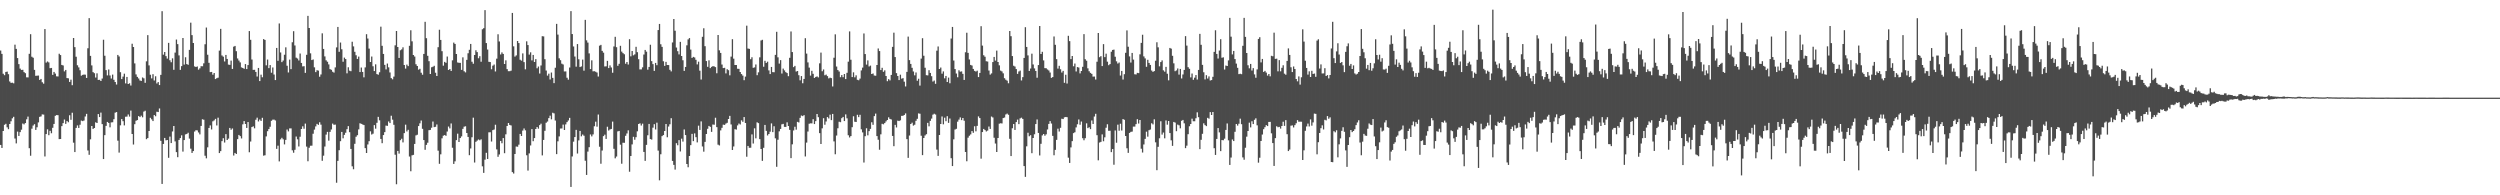 <?xml version="1.0" encoding="UTF-8"?>
<svg xmlns="http://www.w3.org/2000/svg" width="1920" height="150">
  <path d="M0 38.784h1v72.540H0zM1 41.380h1v72.212H1zM2 56.644h1v43.954H2zM3 57.738h1v38.092H3zM4 55.265h1v39.813H4zM5 54.986h1v42.782H5zM6 56.960h1v42.247H6zM7 62.578h1v32.668H7zM8 63.666h1v29.464H8zM9 63.465h1v27.423H9zM10 64.004h1v25.697H10zM11 34.314h1v72.071H11zM12 37.548h1v72.599H12zM13 44.589h1v56.495H13zM14 49.230h1v55.185H14zM15 52.688h1v48.791H15zM16 53.702h1v45.898H16zM17 53.617h1v41.257H17zM18 55.380h1v40.139H18zM19 56.232h1v38.304H19zM20 59.398h1v32.258H20zM21 59.463h1v30.079H21zM22 41.296h1v72.530H22zM23 26.252h1v93.344H23zM24 43.561h1v55.270H24zM25 44.322h1v52.102H25zM26 53.635h1v41.730H26zM27 58.228h1v41.539H27zM28 58.114h1v39.602H28zM29 57.984h1v36.015H29zM30 61.399h1v28.355H30zM31 60.635h1v28.739H31zM32 63.201h1v24.679H32zM33 64.253h1v23.781H33zM34 22.309h1v97.855H34zM35 48.078h1v54.900H35zM36 47.195h1v52.135H36zM37 47.912h1v55.944H37zM38 52.363h1v48.106H38zM39 52.177h1v50.175H39zM40 57.494h1v40.638H40zM41 55.261h1v39.934H41zM42 56.502h1v32.444H42zM43 58.647h1v29.743H43zM44 58.739h1v29.733H44zM45 41.278h1v65.590H45zM46 42.293h1v64.438H46zM47 49.855h1v46.993H47zM48 50.299h1v44.260H48zM49 54.825h1v36.957H49zM50 53.713h1v41.437H50zM51 59.973h1v32.994H51zM52 60.163h1v33.744H52zM53 62.900h1v25.606H53zM54 61.176h1v30.817H54zM55 65.439h1v21.118H55zM56 29.195h1v80.373H56zM57 36.214h1v80.583H57zM58 43.581h1v54.673H58zM59 50.124h1v46.205H59zM60 51.755h1v46.488H60zM61 53.965h1v41.843H61zM62 58.107h1v34.534H62zM63 57.477h1v35.573H63zM64 57.260h1v35.327H64zM65 57.351h1v32.107H65zM66 59.869h1v27.583H66zM67 37.077h1v78.476H67zM68 13.932h1v104.975H68zM69 42.886h1v64.130H69zM70 50.204h1v46.543H70zM71 55.384h1v43.643H71zM72 56.206h1v42.106H72zM73 59.565h1v34.365H73zM74 56.294h1v38.184H74zM75 61.400h1v26.192H75zM76 61.282h1v28.639H76zM77 62.225h1v24.231H77zM78 60.298h1v35.047H78zM79 30.503h1v91.645H79zM80 42.802h1v61.006H80zM81 53.846h1v42.828H81zM82 57.925h1v35.744H82zM83 53.338h1v41.096H83zM84 57.939h1v39.866H84zM85 60.311h1v33.716H85zM86 57.301h1v36.593H86zM87 61.265h1v30.293H87zM88 62.967h1v23.570H88zM89 64.948h1v21.111H89zM90 42.173h1v65.839H90zM91 43.367h1v73.832H91zM92 55.461h1v40.816H92zM93 60.720h1v30.714H93zM94 58.843h1v34.247H94zM95 56.577h1v39.713H95zM96 64.061h1v25.569H96zM97 59.062h1v30.467H97zM98 64.497h1v23.395H98zM99 63.939h1v25.594H99zM100 65.705h1v19.234H100zM101 33.613h1v69.307H101zM102 36.106h1v74.901H102zM103 48.682h1v46.721H103zM104 57.140h1v35.577H104zM105 59.041h1v33.171H105zM106 60.258h1v28.872H106zM107 61.818h1v28.067H107zM108 62.159h1v26.667H108zM109 59.477h1v30.636H109zM110 60.173h1v25.560H110zM111 63.585h1v21.438H111zM112 47.082h1v59.812H112zM113 26.990h1v79.036H113zM114 50.246h1v50.380H114zM115 57.387h1v33.090H115zM116 60.215h1v31.428H116zM117 56.992h1v35.990H117zM118 61.808h1v26.553H118zM119 58.547h1v30.758H119zM120 64.096h1v21.693H120zM121 63.021h1v23.023H121zM122 65.351h1v17.931H122zM123 57.486h1v50.671H123zM124 8.599h1v132.673H124zM125 41.985h1v68.570H125zM126 39.933h1v65.977H126zM127 43.090h1v64.697H127zM128 45.004h1v62.542H128zM129 32.897h1v88.280H129zM130 46.265h1v58.643H130zM131 47.805h1v62.076H131zM132 44.810h1v56.173H132zM133 53.628h1v43.130H133zM134 40.377h1v68.220H134zM135 30.351h1v86.510H135zM136 33.875h1v86.847H136zM137 42.560h1v64.887H137zM138 53.643h1v52.395H138zM139 50.813h1v53.145H139zM140 29.181h1v87.250H140zM141 49.609h1v57.945H141zM142 43.975h1v59.254H142zM143 49.185h1v53.652H143zM144 49.762h1v52.168H144zM145 38.287h1v68.144H145zM146 17.395h1v96.762H146zM147 26.981h1v90.490H147zM148 33.014h1v83.018H148zM149 50.970h1v50.060H149zM150 51.479h1v48.501H150zM151 51.029h1v49.116H151zM152 53.480h1v48.232H152zM153 52.456h1v50.740H153zM154 50.842h1v45.863H154zM155 50.893h1v40.683H155zM156 48.624h1v43.342H156zM157 33.992h1v85.605H157zM158 21.124h1v100.478H158zM159 42.031h1v71.116H159zM160 48.247h1v50.004H160zM161 55.374h1v40.945H161zM162 55.238h1v44.196H162zM163 57.324h1v35.847H163zM164 56.068h1v36.423H164zM165 60.702h1v30.597H165zM166 60.053h1v36.302H166zM167 59.646h1v30.727H167zM168 38.874h1v78.693H168zM169 22.150h1v93.915H169zM170 42.588h1v65.795H170zM171 43.536h1v62.580H171zM172 47.216h1v62.240H172zM173 42.176h1v60.854H173zM174 45.259h1v62.244H174zM175 49.619h1v56.801H175zM176 49.828h1v48.402H176zM177 46.552h1v53.069H177zM178 52.933h1v45.749H178zM179 35.862h1v83.595H179zM180 35.288h1v82.152H180zM181 39.318h1v78.931H181zM182 44.916h1v61.935H182zM183 46.480h1v57.174H183zM184 47.927h1v56.630H184zM185 51.777h1v54.554H185zM186 52.241h1v43.233H186zM187 52.831h1v40.125H187zM188 49.209h1v46.041H188zM189 53.020h1v45.235H189zM190 49.975h1v43.766H190zM191 23.868h1v93.061H191zM192 30.542h1v78.133H192zM193 45.742h1v51.849H193zM194 53.678h1v43.322H194zM195 53.625h1v44.957H195zM196 55.230h1v36.709H196zM197 58.772h1v31.610H197zM198 52.159h1v41.146H198zM199 62.278h1v29.541H199zM200 57.370h1v35.510H200zM201 59.324h1v31.125H201zM202 29.979h1v89.558H202zM203 30.686h1v88.536H203zM204 50.150h1v54.603H204zM205 45.702h1v55.057H205zM206 52.318h1v46.829H206zM207 49.963h1v47.367H207zM208 55.885h1v36.870H208zM209 51.813h1v40.095H209zM210 57.243h1v34.623H210zM211 61.470h1v31.028H211zM212 36.812h1v77.521H212zM213 46.710h1v65.163H213zM214 18.021h1v105.918H214zM215 40.276h1v66.803H215zM216 47.703h1v58.121H216zM217 46.515h1v60.491H217zM218 42.060h1v68.859H218zM219 36.362h1v71.048H219zM220 50.463h1v49.011H220zM221 55.661h1v45.231H221zM222 45.798h1v52.822H222zM223 53.110h1v45.521H223zM224 32.483h1v82.976H224zM225 23.984h1v93.294H225zM226 34.900h1v80.129H226zM227 44.290h1v60.567H227zM228 44.944h1v62.074H228zM229 46.451h1v66.043H229zM230 41.109h1v63.896H230zM231 48.325h1v50.765H231zM232 50.984h1v46.020H232zM233 50.845h1v48.029H233zM234 55.957h1v38.944H234zM235 42.098h1v70.474H235zM236 12.188h1v111.658H236zM237 21.517h1v91.929H237zM238 40.967h1v70.974H238zM239 46.106h1v65.781H239zM240 45.663h1v57.033H240zM241 51.725h1v47.802H241zM242 55.382h1v41.674H242zM243 53.937h1v41.168H243zM244 54.242h1v41.661H244zM245 58.942h1v34.957H245zM246 57.193h1v38.558H246zM247 25.623h1v97.891H247zM248 37.593h1v81.952H248zM249 43.307h1v69.237H249zM250 46.320h1v57.076H250zM251 47.435h1v53.834H251zM252 49.452h1v58.601H252zM253 53.088h1v48.209H253zM254 53.620h1v45.814H254zM255 55.072h1v39.835H255zM256 55.773h1v40.060H256zM257 51.747h1v43.943H257zM258 36.397h1v103.939H258zM259 20.663h1v102.899H259zM260 39.804h1v75.573H260zM261 32.659h1v75.764H261zM262 37.818h1v63.495H262zM263 47.402h1v58.861H263zM264 44.236h1v59.339H264zM265 45.356h1v56.604H265zM266 56.343h1v42.891H266zM267 51.638h1v45.223H267zM268 54.263h1v47.271H268zM269 54.691h1v59.710H269zM270 32.031h1v95.696H270zM271 35.642h1v94.358H271zM272 39.789h1v70.656H272zM273 42.440h1v62.569H273zM274 45.273h1v58.551H274zM275 43.445h1v55.958H275zM276 55.327h1v39.332H276zM277 51.869h1v43.265H277zM278 55.235h1v40.351H278zM279 59.398h1v36.633H279zM280 51.753h1v62.018H280zM281 26.262h1v91.248H281zM282 29.599h1v81.354H282zM283 37.351h1v71.091H283zM284 47.598h1v53.276H284zM285 43.423h1v59.892H285zM286 50.870h1v51.809H286zM287 54.588h1v41.530H287zM288 49.420h1v49.399H288zM289 56.874h1v37.432H289zM290 57.395h1v32.333H290zM291 55.497h1v36.924H291zM292 20.486h1v86.193H292zM293 35.167h1v74.803H293zM294 41.426h1v62.318H294zM295 49.801h1v51.658H295zM296 53.320h1v43.123H296zM297 48.775h1v47.911H297zM298 51.693h1v41.583H298zM299 55.651h1v38.869H299zM300 59.990h1v28.917H300zM301 60.922h1v31.000H301zM302 58.845h1v37.006H302zM303 34.792h1v84.055H303zM304 23.793h1v117.709H304zM305 36.121h1v79.779H305zM306 44.498h1v73.461H306zM307 38.609h1v69.053H307zM308 37.929h1v68.638H308zM309 36.361h1v72.977H309zM310 49.920h1v52.324H310zM311 52.703h1v43.045H311zM312 49.591h1v51.357H312zM313 50.799h1v48.910H313zM314 35.200h1v85.007H314zM315 23.222h1v108.292H315zM316 31.750h1v87.567H316zM317 42.220h1v76.724H317zM318 43.434h1v67.085H318zM319 49.363h1v54.614H319zM320 50.672h1v52.806H320zM321 53.522h1v43.294H321zM322 52.834h1v41.879H322zM323 55.846h1v36.701H323zM324 57.384h1v41.531H324zM325 41.407h1v66.181H325zM326 16.728h1v98.314H326zM327 29.319h1v81.925H327zM328 42.830h1v66.764H328zM329 47.021h1v52.972H329zM330 56.839h1v42.945H330zM331 51.670h1v46.408H331zM332 51.231h1v42.132H332zM333 50.529h1v47.115H333zM334 55.835h1v41.560H334zM335 58.372h1v37.199H335zM336 36.260h1v79.473H336zM337 22.856h1v102.947H337zM338 30.675h1v87.838H338zM339 39.322h1v66.914H339zM340 50.435h1v53.742H340zM341 47.492h1v56.255H341zM342 48.220h1v56.086H342zM343 43.407h1v57.602H343zM344 53.735h1v43.453H344zM345 52.973h1v45.613H345zM346 54.498h1v40.337H346zM347 46.311h1v67.154H347zM348 32.703h1v93.209H348zM349 33.722h1v90.175H349zM350 41.468h1v66.167H350zM351 47.957h1v54.719H351zM352 48.248h1v60.806H352zM353 48.288h1v57.772H353zM354 53.636h1v51.109H354zM355 44.032h1v54.961H355zM356 54.733h1v42.556H356zM357 55.587h1v41.374H357zM358 46.001h1v56.140H358zM359 40.896h1v64.252H359zM360 38.248h1v80.953H360zM361 33.739h1v80.307H361zM362 47.434h1v57.984H362zM363 48.964h1v41.399H363zM364 42.219h1v82.602H364zM365 38.612h1v70.311H365zM366 40.043h1v67.917H366zM367 44.723h1v62.364H367zM368 43.155h1v64.555H368zM369 47.418h1v59.564H369zM370 22.460h1v105.284H370zM371 21.664h1v111.104H371zM372 7.767h1v114.875H372zM373 33.066h1v84.262H373zM374 38.056h1v84.031H374zM375 47.467h1v54.163H375zM376 47.667h1v53.913H376zM377 53.186h1v55.533H377zM378 50.440h1v49.491H378zM379 49.554h1v49.905H379zM380 54.899h1v40.893H380zM381 45.072h1v69.666H381zM382 26.303h1v94.097H382zM383 31.830h1v86.824H383zM384 41.820h1v66.435H384zM385 40.262h1v69.775H385zM386 41.415h1v64.611H386zM387 49.148h1v68.503H387zM388 46.360h1v56.804H388zM389 53.079h1v43.708H389zM390 54.686h1v39.757H390zM391 54.705h1v41.256H391zM392 54.296h1v42.053H392zM393 9.908h1v122.276H393zM394 35.587h1v97.683H394zM395 43.490h1v74.802H395zM396 42.561h1v70.001H396zM397 31.469h1v81.207H397zM398 33.054h1v78.070H398zM399 45.854h1v56.983H399zM400 46.602h1v57.869H400zM401 41.035h1v59.247H401zM402 47.705h1v50.971H402zM403 53.260h1v46.840H403zM404 31.721h1v87.545H404zM405 34.598h1v96.409H405zM406 41.915h1v75.900H406zM407 40.194h1v71.546H407zM408 46.381h1v52.778H408zM409 42.204h1v66.230H409zM410 47.596h1v58.447H410zM411 45.424h1v53.630H411zM412 52.441h1v45.159H412zM413 51.098h1v47.723H413zM414 56.470h1v39.620H414zM415 50.300h1v44.665H415zM416 27.819h1v91.547H416zM417 27.950h1v79.502H417zM418 45.447h1v55.001H418zM419 54.184h1v40.085H419zM420 58.080h1v35.263H420zM421 56.562h1v34.145H421zM422 61.017h1v27.820H422zM423 55.681h1v35.963H423zM424 59.797h1v26.762H424zM425 63.846h1v23.232H425zM426 52.007h1v40.576H426zM427 18.322h1v100.041H427zM428 26.592h1v81.962H428zM429 44.801h1v59.954H429zM430 46.254h1v52.443H430zM431 48.920h1v49.750H431zM432 49.523h1v46.188H432zM433 54.905h1v44.940H433zM434 54.843h1v40.672H434zM435 59.685h1v34.089H435zM436 61.201h1v31.293H436zM437 51.869h1v38.651H437zM438 8.564h1v134.982H438zM439 26.172h1v93.974H439zM440 35.688h1v73.110H440zM441 43.424h1v61.818H441zM442 51.210h1v48.544H442zM443 33.850h1v84.068H443zM444 45.532h1v62.294H444zM445 51.490h1v49.087H445zM446 51.016h1v53.705H446zM447 45.794h1v57.513H447zM448 54.268h1v49.975H448zM449 15.250h1v108.211H449zM450 30.958h1v103.372H450zM451 32.725h1v83.691H451zM452 41.021h1v72.025H452zM453 53.051h1v50.214H453zM454 46.341h1v58.397H454zM455 54.777h1v48.417H455zM456 54.676h1v42.304H456zM457 55.100h1v38.336H457zM458 55.691h1v41.570H458zM459 58.798h1v29.153H459zM460 35.049h1v77.645H460zM461 34.460h1v91.295H461zM462 39.058h1v76.570H462zM463 40.426h1v64.136H463zM464 51.046h1v52.403H464zM465 50.951h1v55.774H465zM466 46.751h1v50.563H466zM467 52.278h1v47.995H467zM468 50.225h1v49.202H468zM469 51.807h1v47.203H469zM470 55.852h1v37.549H470zM471 35.710h1v78.574H471zM472 28.275h1v93.325H472zM473 36.265h1v83.927H473zM474 50.510h1v50.389H474zM475 48.994h1v51.551H475zM476 35.153h1v75.953H476zM477 39.637h1v86.104H477zM478 40.822h1v68.822H478zM479 41.689h1v67.998H479zM480 48.960h1v55.349H480zM481 47.630h1v54.865H481zM482 49.568h1v50.546H482zM483 30.109h1v101.776H483zM484 43.280h1v76.540H484zM485 39.149h1v71.755H485zM486 42.512h1v62.571H486zM487 41.793h1v65.520H487zM488 35.962h1v69.402H488zM489 40.071h1v60.780H489zM490 45.465h1v49.758H490zM491 53.292h1v41.436H491zM492 53.322h1v43.110H492zM493 51.693h1v43.280H493zM494 41.896h1v74.813H494zM495 38.357h1v85.196H495zM496 39.699h1v71.548H496zM497 53.514h1v50.377H497zM498 51.422h1v43.761H498zM499 34.333h1v72.487H499zM500 46.929h1v60.295H500zM501 49.258h1v48.802H501zM502 54.446h1v40.934H502zM503 48.326h1v51.101H503zM504 50.054h1v44.157H504zM505 23.097h1v92.567H505zM506 18.385h1v120.122H506zM507 33.982h1v84.493H507zM508 36.005h1v68.541H508zM509 47.068h1v56.654H509zM510 50.561h1v50.054H510zM511 47.527h1v47.719H511zM512 49.927h1v55.482H512zM513 49.965h1v47.195H513zM514 53.627h1v41.801H514zM515 54.831h1v35.939H515zM516 32.594h1v90.985H516zM517 14.600h1v111.997H517zM518 23.629h1v106.634H518zM519 36.515h1v73.445H519zM520 39.326h1v72.225H520zM521 41.779h1v65.838H521zM522 32.177h1v84.173H522zM523 42.995h1v63.516H523zM524 46.277h1v62.449H524zM525 54.407h1v44.998H525zM526 51.422h1v52.331H526zM527 34.837h1v91.110H527zM528 30.268h1v98.215H528zM529 29.251h1v90.577H529zM530 38.101h1v73.372H530zM531 44.483h1v58.343H531zM532 43.678h1v64.691H532zM533 44.123h1v58.307H533zM534 45.914h1v59.468H534zM535 49.483h1v59.876H535zM536 47.364h1v49.130H536zM537 54.251h1v45.530H537zM538 61.068h1v32.151H538zM539 28.281h1v84.216H539zM540 21.690h1v94.787H540zM541 35.503h1v73.441H541zM542 46.892h1v56.024H542zM543 51.325h1v47.569H543zM544 46.334h1v50.399H544zM545 52.337h1v45.100H545zM546 51.364h1v49.905H546zM547 50.765h1v44.877H547zM548 50.982h1v44.809H548zM549 51.541h1v38.864H549zM550 56.247h1v41.391H550zM551 26.904h1v84.182H551zM552 38.655h1v73.043H552zM553 40.672h1v59.488H553zM554 49.539h1v48.609H554zM555 52.259h1v43.465H555zM556 52.094h1v43.842H556zM557 56.355h1v38.567H557zM558 53.170h1v41.162H558zM559 53.914h1v37.482H559zM560 57.855h1v31.130H560zM561 43.445h1v52.126H561zM562 30.084h1v85.137H562zM563 45.045h1v67.461H563zM564 49.916h1v49.314H564zM565 49.924h1v49.586H565zM566 52.776h1v43.545H566zM567 52.912h1v41.949H567zM568 55.301h1v40.296H568zM569 56.907h1v35.518H569zM570 58.065h1v35.459H570zM571 61.583h1v28.343H571zM572 58.807h1v35.633H572zM573 19.710h1v100.655H573zM574 37.278h1v74.803H574zM575 37.520h1v75.976H575zM576 45.444h1v68.027H576zM577 43.965h1v59.235H577zM578 52.050h1v58.172H578zM579 51.748h1v46.816H579zM580 49.522h1v56.724H580zM581 57.752h1v36.191H581zM582 55.543h1v39.036H582zM583 44.044h1v62.804H583zM584 31.086h1v83.335H584zM585 30.551h1v92.977H585zM586 51.265h1v62.243H586zM587 46.680h1v49.285H587zM588 48.339h1v52.165H588zM589 47.344h1v56.672H589zM590 54.091h1v48.846H590zM591 56.895h1v44.207H591zM592 51.398h1v43.397H592zM593 55.416h1v46.070H593zM594 55.506h1v41.476H594zM595 42.157h1v64.088H595zM596 24.400h1v103.713H596zM597 44.018h1v63.290H597zM598 48.833h1v52.022H598zM599 46.163h1v52.881H599zM600 56.487h1v38.993H600zM601 52.707h1v42.399H601zM602 54.063h1v43.386H602zM603 55.418h1v42.083H603zM604 56.090h1v37.844H604zM605 58.514h1v38.235H605zM606 44.377h1v55.375H606zM607 24.169h1v97.280H607zM608 39.996h1v70.850H608zM609 51.535h1v48.645H609zM610 50.565h1v46.774H610zM611 54.928h1v44.662H611zM612 54.514h1v39.059H612zM613 57.751h1v36.315H613zM614 61.674h1v28.832H614zM615 58.429h1v30.323H615zM616 63.934h1v25.273H616zM617 60.641h1v27.781H617zM618 29.341h1v90.826H618zM619 41.188h1v68.332H619zM620 47.938h1v53.077H620zM621 51.911h1v43.108H621zM622 58.059h1v36.649H622zM623 54.361h1v40.432H623zM624 56.660h1v34.889H624zM625 59.867h1v35.415H625zM626 59.107h1v33.935H626zM627 58.653h1v28.910H627zM628 59.462h1v30.566H628zM629 48.630h1v53.641H629zM630 40.406h1v70.181H630zM631 54.729h1v43.827H631zM632 53.344h1v37.434H632zM633 57.781h1v38.001H633zM634 57.288h1v35.978H634zM635 58.463h1v31.441H635zM636 60.213h1v30.787H636zM637 59.673h1v28.400H637zM638 60.026h1v32.220H638zM639 66.380h1v21.096H639zM640 44.322h1v64.265H640zM641 26.385h1v92.100H641zM642 51.108h1v53.008H642zM643 53.799h1v44.722H643zM644 54.951h1v38.532H644zM645 59.265h1v34.591H645zM646 57.665h1v33.096H646zM647 59.313h1v30.467H647zM648 56.848h1v36.118H648zM649 60.743h1v27.090H649zM650 55.901h1v34.955H650zM651 47.346h1v56.543H651zM652 24.136h1v81.426H652zM653 45.866h1v58.644H653zM654 59.171h1v38.524H654zM655 55.528h1v33.783H655zM656 59.403h1v34.075H656zM657 57.870h1v35.821H657zM658 61.277h1v26.904H658zM659 61.644h1v28.316H659zM660 60.354h1v27.831H660zM661 54.057h1v45.267H661zM662 51.919h1v49.783H662zM663 25.722h1v99.093H663zM664 41.531h1v63.090H664zM665 49.608h1v48.880H665zM666 46.398h1v57.519H666zM667 51.049h1v49.670H667zM668 50.387h1v48.562H668zM669 56.832h1v37.072H669zM670 56.409h1v39.434H670zM671 58.033h1v31.156H671zM672 58.146h1v29.105H672zM673 49.909h1v54.577H673zM674 37.197h1v70.095H674zM675 39.213h1v75.783H675zM676 53.801h1v49.351H676zM677 52.091h1v42.964H677zM678 55.124h1v40.369H678zM679 54.018h1v40.476H679zM680 58.387h1v34.835H680zM681 62.365h1v29.808H681zM682 60.780h1v29.345H682zM683 61.738h1v29.592H683zM684 57.570h1v34.156H684zM685 36.003h1v68.391H685zM686 25.077h1v87.228H686zM687 43.811h1v52.075H687zM688 56.158h1v41.729H688zM689 58.373h1v34.302H689zM690 61.469h1v31.529H690zM691 57.340h1v35.099H691zM692 60.398h1v28.600H692zM693 59.990h1v28.922H693zM694 62.733h1v25.572H694zM695 66.412h1v20.656H695zM696 55.183h1v51.677H696zM697 28.116h1v93.135H697zM698 46.192h1v57.907H698zM699 49.104h1v46.130H699zM700 52.066h1v42.135H700zM701 54.901h1v41.583H701zM702 57.850h1v37.962H702zM703 55.653h1v37.121H703zM704 61.988h1v29.234H704zM705 60.490h1v26.578H705zM706 65.736h1v21.592H706zM707 45.015h1v59.244H707zM708 29.362h1v89.777H708zM709 42.824h1v63.166H709zM710 52.036h1v51.996H710zM711 57.756h1v45.285H711zM712 57.887h1v36.459H712zM713 53.929h1v43.120H713zM714 55.991h1v36.812H714zM715 58.511h1v32.598H715zM716 62.617h1v25.462H716zM717 61.857h1v25.469H717zM718 64.349h1v23.626H718zM719 38.918h1v75.996H719zM720 35.669h1v84.012H720zM721 53.011h1v50.651H721zM722 51.877h1v43.352H722zM723 56.575h1v32.894H723zM724 54.856h1v40.619H724zM725 60.137h1v30.241H725zM726 58.323h1v34.743H726zM727 62.955h1v26.276H727zM728 59.573h1v34.778H728zM729 63.924h1v27.122H729zM730 29.569h1v91.924H730zM731 20.705h1v106.811H731zM732 46.504h1v60.484H732zM733 53.061h1v46.439H733zM734 56.462h1v42.444H734zM735 59.329h1v34.092H735zM736 53.943h1v37.910H736zM737 55.062h1v35.085H737zM738 54.857h1v37.387H738zM739 56.749h1v33.869H739zM740 61.395h1v31.348H740zM741 40.149h1v76.612H741zM742 25.118h1v98.734H742zM743 40.618h1v65.131H743zM744 45.672h1v58.589H744zM745 49.876h1v53.340H745zM746 50.321h1v50.347H746zM747 52.957h1v49.041H747zM748 54.443h1v42.516H748zM749 54.932h1v45.953H749zM750 54.268h1v42.411H750zM751 59.181h1v30.200H751zM752 56.006h1v34.654H752zM753 20.122h1v101.726H753zM754 35.017h1v66.399H754zM755 42.441h1v56.558H755zM756 43.573h1v56.330H756zM757 47.033h1v53.926H757zM758 47.250h1v53.067H758zM759 54.164h1v43.000H759zM760 57.308h1v41.704H760zM761 56.379h1v33.143H761zM762 47.689h1v42.521H762zM763 43.701h1v62.095H763zM764 46.546h1v63.685H764zM765 38.842h1v77.877H765zM766 47.597h1v58.375H766zM767 50.161h1v44.835H767zM768 54.237h1v40.442H768zM769 54.838h1v39.997H769zM770 56.301h1v34.352H770zM771 60.082h1v30.183H771zM772 61.223h1v26.690H772zM773 61.940h1v25.294H773zM774 63.933h1v24.222H774zM775 23.826h1v82.790H775zM776 27.801h1v92.061H776zM777 43.054h1v55.475H777zM778 50.480h1v44.777H778zM779 51.090h1v48.712H779zM780 53.025h1v40.704H780zM781 56.726h1v35.146H781zM782 54.887h1v40.438H782zM783 54.231h1v36.675H783zM784 61.811h1v28.543H784zM785 59.230h1v32.101H785zM786 44.484h1v83.048H786zM787 20.889h1v114.970H787zM788 36.035h1v76.326H788zM789 42.570h1v59.393H789zM790 54.464h1v50.195H790zM791 52.658h1v51.187H791zM792 41.238h1v76.441H792zM793 49.522h1v56.484H793zM794 52.510h1v50.597H794zM795 54.528h1v40.735H795zM796 59.717h1v32.029H796zM797 49.956h1v52.158H797zM798 19.965h1v99.429H798zM799 41.454h1v68.970H799zM800 39.798h1v64.173H800zM801 46.411h1v56.498H801zM802 52.340h1v51.923H802zM803 52.435h1v50.735H803zM804 53.360h1v46.051H804zM805 54.123h1v41.073H805zM806 55.717h1v37.300H806zM807 59.825h1v35.027H807zM808 59.197h1v45.135H808zM809 27.985h1v91.248H809zM810 34.397h1v80.696H810zM811 45.394h1v62.000H811zM812 52.679h1v46.125H812zM813 50.515h1v50.514H813zM814 53.177h1v44.952H814zM815 55.717h1v35.471H815zM816 54.444h1v37.020H816zM817 63.590h1v26.500H817zM818 57.418h1v32.413H818zM819 64.159h1v25.837H819zM820 27.475h1v93.633H820zM821 31.615h1v93.524H821zM822 45.439h1v67.761H822zM823 43.019h1v65.386H823zM824 50.884h1v51.383H824zM825 48.817h1v52.777H825zM826 54.886h1v42.973H826zM827 51.530h1v43.896H827zM828 51.862h1v39.892H828zM829 56.375h1v39.410H829zM830 54.509h1v38.835H830zM831 51.307h1v54.821H831zM832 26.196h1v81.538H832zM833 45.527h1v60.597H833zM834 46.649h1v48.087H834zM835 52.484h1v45.898H835zM836 54.732h1v43.016H836zM837 55.972h1v43.217H837zM838 56.729h1v35.789H838zM839 58.844h1v36.362H839zM840 58.755h1v30.763H840zM841 61.095h1v26.297H841zM842 47.419h1v56.398H842zM843 25.332h1v97.804H843zM844 43.947h1v65.521H844zM845 43.114h1v65.863H845zM846 50.744h1v52.478H846zM847 33.900h1v74.614H847zM848 43.858h1v61.598H848zM849 41.233h1v56.887H849zM850 47.358h1v48.054H850zM851 50.076h1v50.364H851zM852 49.193h1v51.225H852zM853 39.753h1v77.098H853zM854 38.324h1v76.169H854zM855 38.092h1v88.448H855zM856 43.587h1v56.621H856zM857 47.126h1v62.507H857zM858 48.784h1v46.955H858zM859 48.000h1v52.403H859zM860 57.987h1v37.023H860zM861 54.493h1v45.773H861zM862 61.067h1v30.400H862zM863 56.984h1v35.026H863zM864 40.563h1v63.908H864zM865 23.354h1v90.515H865zM866 35.868h1v81.525H866zM867 43.328h1v58.752H867zM868 48.051h1v53.247H868zM869 40.674h1v60.377H869zM870 45.761h1v51.492H870zM871 57.017h1v40.217H871zM872 57.214h1v38.102H872zM873 55.952h1v35.602H873zM874 56.188h1v38.670H874zM875 41.748h1v50.408H875zM876 32.906h1v81.300H876zM877 26.655h1v90.480H877zM878 43.299h1v67.652H878zM879 44.864h1v61.787H879zM880 51.299h1v49.814H880zM881 45.937h1v59.021H881zM882 48.311h1v51.683H882zM883 49.878h1v49.593H883zM884 54.189h1v40.484H884zM885 55.193h1v40.370H885zM886 54.580h1v37.048H886zM887 46.658h1v62.636H887zM888 32.467h1v98.230H888zM889 36.340h1v76.422H889zM890 50.927h1v55.278H890zM891 47.644h1v45.508H891zM892 46.389h1v56.961H892zM893 54.009h1v47.778H893zM894 55.042h1v51.218H894zM895 51.375h1v41.142H895zM896 56.624h1v39.105H896zM897 61.706h1v31.228H897zM898 36.814h1v65.367H898zM899 37.379h1v70.372H899zM900 42.850h1v69.179H900zM901 48.622h1v45.005H901zM902 54.662h1v39.480H902zM903 54.088h1v46.661H903zM904 52.559h1v43.121H904zM905 57.289h1v38.964H905zM906 52.927h1v45.620H906zM907 60.262h1v32.520H907zM908 57.178h1v34.933H908zM909 53.714h1v41.019H909zM910 27.747h1v86.024H910zM911 35.028h1v76.855H911zM912 51.630h1v51.455H912zM913 52.858h1v44.096H913zM914 59.430h1v35.827H914zM915 56.466h1v34.687H915zM916 61.311h1v31.818H916zM917 59.659h1v33.486H917zM918 57.629h1v33.221H918zM919 61.108h1v25.173H919zM920 53.727h1v36.258H920zM921 26.031h1v88.514H921zM922 34.419h1v72.949H922zM923 49.818h1v52.918H923zM924 55.482h1v39.244H924zM925 61.003h1v35.124H925zM926 57.759h1v39.118H926zM927 60.310h1v30.187H927zM928 58.669h1v32.491H928zM929 61.772h1v24.323H929zM930 61.479h1v26.848H930zM931 59.003h1v27.025H931zM932 39.820h1v74.023H932zM933 23.267h1v95.725H933zM934 41.402h1v65.316H934zM935 44.964h1v53.371H935zM936 38.826h1v62.867H936zM937 30.099h1v85.987H937zM938 44.353h1v63.213H938zM939 44.028h1v63.700H939zM940 53.417h1v53.097H940zM941 50.328h1v49.438H941zM942 50.685h1v44.133H942zM943 46.382h1v61.407H943zM944 13.703h1v112.974H944zM945 28.180h1v92.820H945zM946 41.782h1v65.347H946zM947 39.122h1v69.202H947zM948 45.359h1v55.845H948zM949 48.837h1v46.394H949zM950 52.084h1v44.360H950zM951 56.945h1v38.103H951zM952 56.612h1v34.508H952zM953 57.003h1v38.383H953zM954 35.173h1v85.691H954zM955 13.716h1v108.939H955zM956 28.338h1v85.121H956zM957 40.696h1v64.273H957zM958 50.130h1v50.459H958zM959 52.500h1v41.690H959zM960 49.114h1v48.739H960zM961 54.168h1v38.962H961zM962 52.313h1v42.971H962zM963 57.116h1v34.907H963zM964 59.704h1v31.159H964zM965 53.281h1v42.986H965zM966 29.886h1v95.042H966zM967 28.594h1v92.524H967zM968 47.907h1v60.358H968zM969 45.240h1v58.062H969zM970 55.238h1v43.963H970zM971 54.419h1v43.249H971zM972 55.743h1v40.383H972zM973 58.087h1v38.719H973zM974 56.808h1v36.856H974zM975 58.615h1v34.977H975zM976 42.864h1v59.513H976zM977 43.221h1v66.666H977zM978 25.065h1v102.390H978zM979 45.197h1v60.867H979zM980 45.049h1v51.949H980zM981 54.775h1v42.955H981zM982 46.174h1v51.239H982zM983 54.807h1v43.939H983zM984 52.083h1v44.663H984zM985 50.143h1v43.332H985zM986 56.594h1v40.051H986zM987 57.408h1v34.854H987zM988 46.816h1v56.232H988zM989 37.174h1v78.827H989zM990 42.213h1v72.628H990zM991 51.682h1v44.813H991zM992 55.334h1v40.964H992zM993 51.032h1v46.885H993zM994 52.974h1v43.114H994zM995 60.648h1v34.034H995zM996 62.451h1v29.821H996zM997 58.652h1v34.820H997zM998 64.961h1v28.497H998zM999 59.330h1v34.149H999zM1000 22.527h1v100.377H1000zM1001 31.963h1v83.486H1001zM1002 46.641h1v53.830H1002zM1003 52.153h1v44.976H1003zM1004 57.304h1v37.633H1004zM1005 54.802h1v42.303H1005zM1006 59.134h1v32.561H1006zM1007 54.363h1v42.147H1007zM1008 56.800h1v37.205H1008zM1009 56.449h1v30.817H1009zM1010 58.997h1v28.477H1010zM1011 31.180h1v87.343H1011zM1012 30.173h1v79.018H1012zM1013 52.609h1v49.551H1013zM1014 49.472h1v48.986H1014zM1015 56.440h1v39.834H1015zM1016 56.353h1v43.076H1016zM1017 52.397h1v39.613H1017zM1018 58.369h1v34.123H1018zM1019 57.632h1v31.530H1019zM1020 60.198h1v30.985H1020zM1021 57.583h1v32.504H1021zM1022 37.205h1v87.204H1022zM1023 16.737h1v107.821H1023zM1024 44.713h1v56.067H1024zM1025 48.422h1v53.184H1025zM1026 39.462h1v60.578H1026zM1027 33.214h1v87.610H1027zM1028 41.873h1v68.995H1028zM1029 48.338h1v57.953H1029zM1030 47.600h1v52.892H1030zM1031 50.158h1v47.565H1031zM1032 55.374h1v45.850H1032zM1033 39.817h1v75.694H1033zM1034 35.554h1v92.581H1034zM1035 33.333h1v78.004H1035zM1036 50.472h1v54.878H1036zM1037 49.082h1v50.783H1037zM1038 52.968h1v48.508H1038zM1039 50.219h1v50.368H1039zM1040 56.358h1v42.907H1040zM1041 57.266h1v38.833H1041zM1042 56.630h1v37.437H1042zM1043 55.307h1v37.042H1043zM1044 42.999h1v66.471H1044zM1045 22.318h1v96.943H1045zM1046 37.471h1v71.340H1046zM1047 40.132h1v62.702H1047zM1048 44.752h1v59.314H1048zM1049 52.727h1v51.620H1049zM1050 49.849h1v49.032H1050zM1051 53.916h1v40.915H1051zM1052 48.357h1v47.367H1052zM1053 54.330h1v41.737H1053zM1054 52.408h1v39.030H1054zM1055 48.647h1v56.139H1055zM1056 30.179h1v82.094H1056zM1057 42.230h1v79.921H1057zM1058 45.680h1v69.579H1058zM1059 42.018h1v67.272H1059zM1060 47.339h1v50.635H1060zM1061 44.713h1v56.265H1061zM1062 53.356h1v46.962H1062zM1063 53.477h1v40.551H1063zM1064 52.717h1v39.671H1064zM1065 55.950h1v41.693H1065zM1066 50.546h1v47.531H1066zM1067 34.130h1v89.180H1067zM1068 27.113h1v89.322H1068zM1069 33.644h1v81.504H1069zM1070 39.087h1v71.400H1070zM1071 49.625h1v59.656H1071zM1072 45.575h1v59.512H1072zM1073 51.444h1v52.580H1073zM1074 48.140h1v52.681H1074zM1075 49.798h1v50.356H1075zM1076 52.818h1v46.592H1076zM1077 54.066h1v42.369H1077zM1078 22.510h1v84.402H1078zM1079 27.909h1v87.864H1079zM1080 37.303h1v69.302H1080zM1081 48.002h1v52.615H1081zM1082 46.634h1v52.202H1082zM1083 47.963h1v57.238H1083zM1084 51.691h1v44.476H1084zM1085 54.692h1v38.637H1085zM1086 58.946h1v38.120H1086zM1087 56.187h1v37.611H1087zM1088 59.089h1v36.025H1088zM1089 55.844h1v36.038H1089zM1090 37.935h1v80.937H1090zM1091 35.640h1v72.694H1091zM1092 39.650h1v68.136H1092zM1093 42.272h1v69.017H1093zM1094 52.123h1v59.250H1094zM1095 47.359h1v56.823H1095zM1096 52.486h1v48.262H1096zM1097 52.074h1v44.904H1097zM1098 52.634h1v44.077H1098zM1099 52.910h1v37.810H1099zM1100 53.695h1v38.710H1100zM1101 19.102h1v95.032H1101zM1102 37.934h1v70.393H1102zM1103 44.442h1v56.366H1103zM1104 49.061h1v52.096H1104zM1105 54.228h1v44.657H1105zM1106 54.490h1v47.101H1106zM1107 54.627h1v39.056H1107zM1108 54.112h1v40.108H1108zM1109 58.714h1v33.921H1109zM1110 55.356h1v38.747H1110zM1111 38.919h1v70.613H1111zM1112 36.687h1v74.361H1112zM1113 32.065h1v87.005H1113zM1114 39.861h1v60.307H1114zM1115 47.613h1v53.136H1115zM1116 50.141h1v56.108H1116zM1117 40.793h1v68.162H1117zM1118 44.754h1v60.349H1118zM1119 43.548h1v56.004H1119zM1120 50.024h1v47.808H1120zM1121 47.186h1v50.908H1121zM1122 55.334h1v41.365H1122zM1123 23.243h1v95.259H1123zM1124 41.760h1v85.910H1124zM1125 38.779h1v65.212H1125zM1126 50.702h1v56.761H1126zM1127 48.512h1v49.783H1127zM1128 47.358h1v52.507H1128zM1129 49.545h1v45.093H1129zM1130 54.687h1v40.635H1130zM1131 59.744h1v36.514H1131zM1132 55.767h1v37.261H1132zM1133 56.745h1v37.052H1133zM1134 45.931h1v66.852H1134zM1135 19.070h1v109.902H1135zM1136 30.180h1v77.390H1136zM1137 39.757h1v55.254H1137zM1138 45.601h1v53.755H1138zM1139 52.816h1v46.506H1139zM1140 53.924h1v44.604H1140zM1141 56.518h1v40.486H1141zM1142 54.278h1v39.971H1142zM1143 55.159h1v41.172H1143zM1144 61.467h1v26.632H1144zM1145 56.441h1v43.149H1145zM1146 7.436h1v113.398H1146zM1147 30.972h1v79.861H1147zM1148 47.289h1v48.953H1148zM1149 49.628h1v47.185H1149zM1150 52.378h1v41.124H1150zM1151 48.678h1v45.799H1151zM1152 52.665h1v41.118H1152zM1153 53.733h1v40.479H1153zM1154 59.446h1v32.693H1154zM1155 58.731h1v30.792H1155zM1156 61.830h1v33.954H1156zM1157 25.299h1v99.493H1157zM1158 28.350h1v98.320H1158zM1159 46.231h1v64.790H1159zM1160 48.409h1v50.640H1160zM1161 52.820h1v44.476H1161zM1162 51.454h1v49.064H1162zM1163 50.215h1v46.010H1163zM1164 54.269h1v44.346H1164zM1165 55.945h1v42.177H1165zM1166 57.247h1v37.106H1166zM1167 58.854h1v38.828H1167zM1168 41.685h1v64.014H1168zM1169 33.830h1v80.834H1169zM1170 45.634h1v59.783H1170zM1171 55.428h1v40.141H1171zM1172 58.294h1v40.461H1172zM1173 51.490h1v42.089H1173zM1174 56.566h1v38.024H1174zM1175 60.171h1v30.264H1175zM1176 62.424h1v30.326H1176zM1177 58.305h1v31.664H1177zM1178 64.546h1v21.323H1178zM1179 56.318h1v41.585H1179zM1180 27.096h1v89.403H1180zM1181 29.617h1v73.697H1181zM1182 46.962h1v47.727H1182zM1183 53.666h1v41.313H1183zM1184 58.532h1v35.593H1184zM1185 61.038h1v30.979H1185zM1186 59.203h1v32.625H1186zM1187 55.266h1v36.656H1187zM1188 56.818h1v32.676H1188zM1189 60.492h1v27.672H1189zM1190 62.724h1v31.056H1190zM1191 33.477h1v76.028H1191zM1192 40.560h1v61.576H1192zM1193 58.290h1v34.984H1193zM1194 54.335h1v35.792H1194zM1195 56.472h1v31.311H1195zM1196 55.068h1v40.279H1196zM1197 56.726h1v34.116H1197zM1198 58.569h1v30.554H1198zM1199 59.035h1v29.596H1199zM1200 61.887h1v26.447H1200zM1201 63.517h1v24.292H1201zM1202 27.919h1v94.982H1202zM1203 40.057h1v77.509H1203zM1204 37.790h1v63.988H1204zM1205 43.516h1v61.316H1205zM1206 48.251h1v50.538H1206zM1207 48.903h1v50.798H1207zM1208 58.856h1v37.541H1208zM1209 54.216h1v42.171H1209zM1210 56.649h1v33.845H1210zM1211 57.571h1v32.316H1211zM1212 57.010h1v33.345H1212zM1213 32.154h1v83.909H1213zM1214 30.143h1v91.943H1214zM1215 32.585h1v74.763H1215zM1216 44.579h1v57.714H1216zM1217 45.864h1v50.444H1217zM1218 51.659h1v47.359H1218zM1219 59.170h1v33.457H1219zM1220 55.750h1v37.365H1220zM1221 54.813h1v36.185H1221zM1222 55.879h1v39.952H1222zM1223 57.401h1v32.014H1223zM1224 45.720h1v58.197H1224zM1225 18.838h1v95.165H1225zM1226 39.615h1v62.318H1226zM1227 45.960h1v55.053H1227zM1228 54.657h1v39.420H1228zM1229 57.078h1v39.714H1229zM1230 52.863h1v37.112H1230zM1231 59.481h1v34.699H1231zM1232 53.886h1v42.121H1232zM1233 56.381h1v35.401H1233zM1234 60.550h1v29.485H1234zM1235 37.558h1v73.149H1235zM1236 37.309h1v73.433H1236zM1237 41.322h1v70.892H1237zM1238 50.087h1v49.396H1238zM1239 55.300h1v42.976H1239zM1240 51.013h1v47.193H1240zM1241 51.147h1v51.971H1241zM1242 49.750h1v47.068H1242zM1243 51.355h1v46.716H1243zM1244 57.166h1v36.566H1244zM1245 57.168h1v34.458H1245zM1246 40.935h1v49.239H1246zM1247 31.667h1v94.958H1247zM1248 33.623h1v84.934H1248zM1249 45.190h1v59.365H1249zM1250 47.743h1v58.068H1250zM1251 53.183h1v49.799H1251zM1252 56.539h1v37.099H1252zM1253 52.848h1v40.127H1253zM1254 54.341h1v49.433H1254zM1255 54.946h1v35.383H1255zM1256 59.118h1v32.043H1256zM1257 57.456h1v32.458H1257zM1258 37.085h1v83.305H1258zM1259 41.858h1v75.559H1259zM1260 38.738h1v71.512H1260zM1261 45.573h1v60.586H1261zM1262 51.149h1v49.466H1262zM1263 48.005h1v57.924H1263zM1264 55.361h1v42.563H1264zM1265 53.278h1v42.686H1265zM1266 54.750h1v38.500H1266zM1267 54.851h1v39.303H1267zM1268 57.751h1v34.589H1268zM1269 51.979h1v56.715H1269zM1270 29.671h1v86.231H1270zM1271 48.171h1v55.374H1271zM1272 50.784h1v47.577H1272zM1273 53.576h1v43.731H1273zM1274 57.953h1v34.927H1274zM1275 58.224h1v32.476H1275zM1276 58.398h1v35.576H1276zM1277 56.924h1v36.763H1277zM1278 56.701h1v34.872H1278zM1279 60.401h1v27.808H1279zM1280 57.447h1v35.275H1280zM1281 26.389h1v88.555H1281zM1282 29.311h1v78.914H1282zM1283 48.562h1v47.743H1283zM1284 49.807h1v49.961H1284zM1285 56.874h1v36.880H1285zM1286 57.712h1v42.111H1286zM1287 56.224h1v39.364H1287zM1288 60.509h1v30.360H1288zM1289 58.054h1v31.667H1289zM1290 62.306h1v27.393H1290zM1291 36.413h1v69.645H1291zM1292 9.193h1v117.599H1292zM1293 36.956h1v75.340H1293zM1294 41.377h1v61.507H1294zM1295 46.511h1v61.848H1295zM1296 42.781h1v66.682H1296zM1297 35.341h1v70.170H1297zM1298 36.706h1v77.996H1298zM1299 46.778h1v60.699H1299zM1300 52.684h1v45.271H1300zM1301 50.978h1v44.945H1301zM1302 31.591h1v87.030H1302zM1303 39.299h1v79.905H1303zM1304 29.927h1v90.085H1304zM1305 33.347h1v78.780H1305zM1306 47.711h1v55.855H1306zM1307 54.769h1v49.058H1307zM1308 49.559h1v50.226H1308zM1309 57.767h1v37.410H1309zM1310 54.044h1v38.762H1310zM1311 56.407h1v36.381H1311zM1312 50.039h1v44.129H1312zM1313 61.097h1v33.960H1313zM1314 28.377h1v83.113H1314zM1315 19.366h1v108.407H1315zM1316 37.344h1v78.155H1316zM1317 46.496h1v59.173H1317zM1318 44.909h1v62.109H1318zM1319 51.358h1v42.289H1319zM1320 49.924h1v47.198H1320zM1321 49.021h1v50.686H1321zM1322 48.235h1v47.197H1322zM1323 55.255h1v41.260H1323zM1324 55.980h1v35.985H1324zM1325 23.602h1v86.470H1325zM1326 14.431h1v108.782H1326zM1327 40.782h1v79.021H1327zM1328 41.869h1v67.058H1328zM1329 34.903h1v75.627H1329zM1330 43.403h1v70.250H1330zM1331 44.166h1v64.118H1331zM1332 50.746h1v57.502H1332zM1333 49.345h1v50.649H1333zM1334 51.382h1v55.761H1334zM1335 53.406h1v49.469H1335zM1336 39.745h1v71.155H1336zM1337 17.471h1v117.218H1337zM1338 26.227h1v95.555H1338zM1339 39.906h1v72.274H1339zM1340 40.533h1v64.766H1340zM1341 43.073h1v65.520H1341zM1342 43.292h1v63.902H1342zM1343 50.186h1v51.872H1343zM1344 43.839h1v58.664H1344zM1345 53.820h1v44.402H1345zM1346 50.992h1v52.318H1346zM1347 52.443h1v43.320H1347zM1348 34.108h1v87.442H1348zM1349 30.155h1v86.801H1349zM1350 39.778h1v71.035H1350zM1351 48.933h1v55.235H1351zM1352 49.112h1v56.403H1352zM1353 46.989h1v59.394H1353zM1354 50.586h1v50.084H1354zM1355 51.178h1v45.394H1355zM1356 53.815h1v46.357H1356zM1357 52.698h1v47.273H1357zM1358 58.651h1v35.700H1358zM1359 45.359h1v61.022H1359zM1360 28.034h1v94.334H1360zM1361 43.817h1v58.270H1361zM1362 45.979h1v66.273H1362zM1363 51.154h1v49.100H1363zM1364 55.361h1v44.486H1364zM1365 51.087h1v42.598H1365zM1366 54.183h1v43.200H1366zM1367 48.236h1v51.308H1367zM1368 54.587h1v40.594H1368zM1369 52.205h1v39.019H1369zM1370 51.901h1v43.434H1370zM1371 23.847h1v93.855H1371zM1372 47.605h1v58.181H1372zM1373 45.336h1v54.723H1373zM1374 49.287h1v48.467H1374zM1375 49.737h1v47.872H1375zM1376 53.083h1v41.792H1376zM1377 55.697h1v38.750H1377zM1378 60.523h1v32.347H1378zM1379 57.797h1v33.559H1379zM1380 60.415h1v33.792H1380zM1381 46.559h1v60.607H1381zM1382 26.665h1v101.096H1382zM1383 38.424h1v74.253H1383zM1384 34.132h1v73.326H1384zM1385 45.008h1v60.780H1385zM1386 42.771h1v61.421H1386zM1387 43.063h1v62.057H1387zM1388 49.905h1v47.953H1388zM1389 51.978h1v47.186H1389zM1390 52.072h1v45.152H1390zM1391 51.935h1v39.949H1391zM1392 35.892h1v74.621H1392zM1393 45.893h1v69.805H1393zM1394 38.042h1v77.726H1394zM1395 49.719h1v53.108H1395zM1396 49.375h1v47.952H1396zM1397 55.734h1v42.791H1397zM1398 51.722h1v44.665H1398zM1399 56.568h1v34.449H1399zM1400 53.997h1v40.763H1400zM1401 57.070h1v35.550H1401zM1402 57.376h1v37.790H1402zM1403 35.606h1v82.181H1403zM1404 42.656h1v69.471H1404zM1405 19.986h1v97.478H1405zM1406 33.142h1v75.458H1406zM1407 47.968h1v61.138H1407zM1408 49.166h1v51.233H1408zM1409 55.937h1v40.707H1409zM1410 52.991h1v46.544H1410zM1411 52.746h1v45.463H1411zM1412 49.717h1v52.241H1412zM1413 53.391h1v41.835H1413zM1414 56.417h1v44.683H1414zM1415 33.812h1v72.752H1415zM1416 23.203h1v100.458H1416zM1417 42.441h1v64.102H1417zM1418 44.919h1v56.430H1418zM1419 49.371h1v48.910H1419zM1420 53.832h1v49.918H1420zM1421 46.207h1v52.711H1421zM1422 53.437h1v43.034H1422zM1423 58.565h1v35.103H1423zM1424 56.442h1v34.535H1424zM1425 48.517h1v60.075H1425zM1426 49.565h1v62.278H1426zM1427 34.983h1v95.835H1427zM1428 40.660h1v68.765H1428zM1429 50.136h1v58.011H1429zM1430 55.709h1v48.210H1430zM1431 56.871h1v42.693H1431zM1432 58.839h1v37.029H1432zM1433 59.131h1v37.607H1433zM1434 55.349h1v36.988H1434zM1435 57.998h1v31.781H1435zM1436 61.365h1v30.200H1436zM1437 57.300h1v34.017H1437zM1438 50.453h1v52.394H1438zM1439 47.589h1v60.554H1439zM1440 57.654h1v38.009H1440zM1441 54.940h1v39.133H1441zM1442 56.057h1v38.048H1442zM1443 54.625h1v35.916H1443zM1444 57.005h1v30.939H1444zM1445 60.342h1v30.743H1445zM1446 61.717h1v26.235H1446zM1447 59.881h1v31.272H1447zM1448 54.573h1v39.891H1448zM1449 30.770h1v82.609H1449zM1450 22.506h1v93.455H1450zM1451 44.629h1v55.409H1451zM1452 52.088h1v45.802H1452zM1453 48.545h1v47.775H1453zM1454 54.529h1v38.473H1454zM1455 59.243h1v31.627H1455zM1456 56.181h1v33.659H1456zM1457 57.370h1v34.423H1457zM1458 59.382h1v28.535H1458zM1459 59.078h1v27.775H1459zM1460 55.659h1v40.866H1460zM1461 26.970h1v90.441H1461zM1462 45.987h1v58.135H1462zM1463 53.931h1v39.768H1463zM1464 57.927h1v34.110H1464zM1465 54.400h1v38.549H1465zM1466 59.191h1v33.133H1466zM1467 58.421h1v30.350H1467zM1468 63.451h1v25.265H1468zM1469 62.356h1v25.272H1469zM1470 61.566h1v28.427H1470zM1471 46.100h1v56.942H1471zM1472 13.961h1v108.337H1472zM1473 42.242h1v61.616H1473zM1474 42.839h1v57.687H1474zM1475 44.379h1v60.335H1475zM1476 49.921h1v49.198H1476zM1477 51.963h1v52.572H1477zM1478 56.304h1v39.210H1478zM1479 54.554h1v45.705H1479zM1480 54.694h1v40.364H1480zM1481 58.316h1v31.354H1481zM1482 46.687h1v64.914H1482zM1483 36.895h1v71.779H1483zM1484 43.583h1v73.914H1484zM1485 53.531h1v45.025H1485zM1486 55.370h1v41.949H1486zM1487 42.625h1v50.413H1487zM1488 42.652h1v66.736H1488zM1489 49.362h1v47.719H1489zM1490 54.033h1v41.311H1490zM1491 57.422h1v36.377H1491zM1492 58.848h1v37.916H1492zM1493 43.712h1v59.428H1493zM1494 24.883h1v101.405H1494zM1495 27.198h1v93.681H1495zM1496 41.308h1v65.065H1496zM1497 49.302h1v52.944H1497zM1498 48.797h1v48.792H1498zM1499 54.987h1v42.013H1499zM1500 52.464h1v40.412H1500zM1501 55.069h1v36.796H1501zM1502 58.493h1v36.805H1502zM1503 58.699h1v35.088H1503zM1504 60.109h1v31.114H1504zM1505 42.491h1v77.975H1505zM1506 22.234h1v94.105H1506zM1507 38.779h1v70.582H1507zM1508 50.020h1v49.831H1508zM1509 49.320h1v45.954H1509zM1510 51.691h1v44.993H1510zM1511 59.342h1v35.669H1511zM1512 58.583h1v37.939H1512zM1513 61.823h1v31.057H1513zM1514 58.394h1v31.168H1514zM1515 63.938h1v26.226H1515zM1516 54.146h1v40.137H1516zM1517 36.027h1v95.385H1517zM1518 44.781h1v66.062H1518zM1519 54.057h1v45.820H1519zM1520 53.024h1v45.307H1520zM1521 58.115h1v36.368H1521zM1522 57.892h1v36.855H1522zM1523 60.114h1v34.355H1523zM1524 55.601h1v41.337H1524zM1525 61.751h1v32.606H1525zM1526 61.555h1v28.397H1526zM1527 59.334h1v31.222H1527zM1528 42.253h1v64.327H1528zM1529 44.391h1v66.103H1529zM1530 54.361h1v42.307H1530zM1531 56.349h1v37.115H1531zM1532 57.152h1v33.762H1532zM1533 50.995h1v46.519H1533zM1534 61.216h1v28.767H1534zM1535 56.991h1v30.552H1535zM1536 62.209h1v27.605H1536zM1537 61.360h1v27.817H1537zM1538 45.384h1v71.286H1538zM1539 19.429h1v88.430H1539zM1540 27.373h1v97.860H1540zM1541 41.127h1v61.334H1541zM1542 51.619h1v50.008H1542zM1543 49.078h1v52.630H1543zM1544 29.524h1v91.601H1544zM1545 50.468h1v57.329H1545zM1546 53.922h1v48.546H1546zM1547 50.558h1v51.743H1547zM1548 56.373h1v41.729H1548zM1549 53.455h1v42.694H1549zM1550 35.147h1v86.589H1550zM1551 23.655h1v99.476H1551zM1552 23.192h1v95.064H1552zM1553 33.923h1v71.950H1553zM1554 37.395h1v69.045H1554zM1555 42.170h1v64.168H1555zM1556 43.669h1v57.302H1556zM1557 43.717h1v53.777H1557zM1558 54.939h1v41.769H1558zM1559 55.232h1v41.941H1559zM1560 58.685h1v33.548H1560zM1561 32.309h1v71.337H1561zM1562 20.072h1v104.034H1562zM1563 33.478h1v84.500H1563zM1564 35.089h1v67.037H1564zM1565 39.589h1v70.093H1565zM1566 47.683h1v60.165H1566zM1567 45.508h1v59.073H1567zM1568 56.950h1v44.147H1568zM1569 52.682h1v42.938H1569zM1570 51.437h1v45.243H1570zM1571 55.984h1v37.346H1571zM1572 31.614h1v68.273H1572zM1573 34.721h1v84.160H1573zM1574 32.322h1v79.643H1574zM1575 45.233h1v52.441H1575zM1576 44.436h1v64.448H1576zM1577 48.302h1v59.904H1577zM1578 45.479h1v60.938H1578zM1579 51.293h1v47.802H1579zM1580 50.866h1v46.660H1580zM1581 53.351h1v44.669H1581zM1582 52.532h1v47.990H1582zM1583 36.945h1v80.156H1583zM1584 29.395h1v93.594H1584zM1585 35.933h1v81.834H1585zM1586 36.652h1v75.462H1586zM1587 46.212h1v56.074H1587zM1588 49.723h1v52.473H1588zM1589 47.608h1v55.908H1589zM1590 51.277h1v55.555H1590zM1591 49.125h1v54.205H1591zM1592 47.103h1v49.941H1592zM1593 55.542h1v38.949H1593zM1594 56.108h1v37.886H1594zM1595 26.506h1v81.809H1595zM1596 20.945h1v89.898H1596zM1597 35.369h1v73.978H1597zM1598 44.184h1v58.776H1598zM1599 46.208h1v54.176H1599zM1600 49.796h1v56.931H1600zM1601 49.279h1v49.383H1601zM1602 49.577h1v50.501H1602zM1603 53.904h1v40.994H1603zM1604 57.191h1v41.553H1604zM1605 58.728h1v36.858H1605zM1606 53.284h1v40.379H1606zM1607 32.206h1v103.224H1607zM1608 41.456h1v81.886H1608zM1609 41.604h1v60.741H1609zM1610 50.134h1v55.702H1610zM1611 50.434h1v53.733H1611zM1612 51.443h1v55.280H1612zM1613 52.520h1v50.861H1613zM1614 50.506h1v47.116H1614zM1615 56.203h1v41.671H1615zM1616 57.097h1v37.066H1616zM1617 54.489h1v38.903H1617zM1618 51.033h1v52.354H1618zM1619 55.780h1v38.373H1619zM1620 57.856h1v35.683H1620zM1621 59.536h1v30.720H1621zM1622 59.350h1v34.478H1622zM1623 58.863h1v32.848H1623zM1624 57.523h1v34.677H1624zM1625 62.037h1v26.525H1625zM1626 59.753h1v24.018H1626zM1627 66.078h1v19.232H1627zM1628 61.844h1v25.459H1628zM1629 53.033h1v40.805H1629zM1630 54.241h1v37.219H1630zM1631 54.059h1v38.023H1631zM1632 54.713h1v33.742H1632zM1633 61.681h1v27.904H1633zM1634 62.897h1v23.690H1634zM1635 58.741h1v29.084H1635zM1636 61.469h1v23.955H1636zM1637 61.626h1v24.362H1637zM1638 65.456h1v19.488H1638zM1639 65.330h1v19.741H1639zM1640 58.660h1v32.978H1640zM1641 55.935h1v38.170H1641zM1642 58.829h1v35.085H1642zM1643 57.612h1v35.693H1643zM1644 61.311h1v27.748H1644zM1645 61.393h1v31.824H1645zM1646 63.765h1v23.935H1646zM1647 65.161h1v22.351H1647zM1648 66.289h1v19.751H1648zM1649 67.119h1v20.940H1649zM1650 66.355h1v16.181H1650zM1651 63.922h1v21.821H1651zM1652 52.628h1v38.761H1652zM1653 61.518h1v28.517H1653zM1654 60.459h1v27.903H1654zM1655 59.715h1v30.000H1655zM1656 63.702h1v24.459H1656zM1657 64.817h1v21.603H1657zM1658 65.056h1v21.709H1658zM1659 65.541h1v18.411H1659zM1660 66.722h1v17.803H1660zM1661 67.043h1v16.885H1661zM1662 66.952h1v18.264H1662zM1663 63.916h1v21.638H1663zM1664 64.964h1v19.877H1664zM1665 68.405h1v14.111H1665zM1666 66.526h1v16.908H1666zM1667 66.973h1v13.527H1667zM1668 67.425h1v13.012H1668zM1669 68.069h1v12.714H1669zM1670 70.262h1v9.825H1670zM1671 69.777h1v8.965H1671zM1672 70.667h1v8.452H1672zM1673 70.565h1v7.895H1673zM1674 65.867h1v16.496H1674zM1675 65.052h1v18.190H1675zM1676 65.342h1v17.997H1676zM1677 67.785h1v12.941H1677zM1678 69.450h1v12.238H1678zM1679 69.945h1v10.496H1679zM1680 68.624h1v11.138H1680zM1681 70.915h1v8.056H1681zM1682 71.051h1v8.775H1682zM1683 71.715h1v7.177H1683zM1684 72.164h1v6.039H1684zM1685 69.332h1v10.893H1685zM1686 67.134h1v14.895H1686zM1687 70.286h1v12.111H1687zM1688 69.648h1v11.111H1688zM1689 70.341h1v8.780H1689zM1690 71.484h1v9.263H1690zM1691 71.765h1v6.846H1691zM1692 71.864h1v6.708H1692zM1693 72.479h1v5.446H1693zM1694 72.692h1v5.925H1694zM1695 72.637h1v4.445H1695zM1696 71.936h1v6.017H1696zM1697 67.771h1v13.631H1697zM1698 70.855h1v9.466H1698zM1699 71.105h1v8.497H1699zM1700 70.472h1v9.016H1700zM1701 71.634h1v7.449H1701zM1702 71.986h1v6.352H1702zM1703 72.305h1v6.004H1703zM1704 72.343h1v5.136H1704zM1705 72.757h1v4.907H1705zM1706 72.819h1v4.611H1706zM1707 72.840h1v4.983H1707zM1708 71.715h1v6.292H1708zM1709 71.703h1v6.391H1709zM1710 73.161h1v3.985H1710zM1711 72.694h1v4.684H1711zM1712 72.812h1v3.745H1712zM1713 72.938h1v3.381H1713zM1714 73.143h1v3.389H1714zM1715 73.709h1v2.650H1715zM1716 73.614h1v2.372H1716zM1717 74.089h1v1.988H1717zM1718 73.837h1v2.061H1718zM1719 72.562h1v4.431H1719zM1720 72.208h1v5.102H1720zM1721 72.311h1v5.016H1721zM1722 73.015h1v3.537H1722zM1723 73.538h1v3.261H1723zM1724 73.659h1v2.805H1724zM1725 73.305h1v2.990H1725zM1726 73.928h1v2.123H1726zM1727 73.979h1v2.294H1727zM1728 74.132h1v1.889H1728zM1729 74.265h1v1.580H1729zM1730 73.496h1v3.371H1730zM1731 72.900h1v3.728H1731zM1732 73.748h1v3.257H1732zM1733 73.586h1v2.925H1733zM1734 73.754h1v2.289H1734zM1735 74.080h1v2.421H1735zM1736 74.160h1v1.778H1736zM1737 74.181h1v1.745H1737zM1738 74.346h1v1.411H1738zM1739 74.398h1v1.534H1739zM1740 74.393h1v1.143H1740zM1741 74.039h1v1.720H1741zM1742 73.122h1v3.592H1742zM1743 73.911h1v2.475H1743zM1744 73.818h1v2.398H1744zM1745 74.013h1v2.161H1745zM1746 74.119h1v1.936H1746zM1747 74.214h1v1.561H1747zM1748 74.305h1v1.552H1748zM1749 74.313h1v1.324H1749zM1750 74.426h1v1.261H1750zM1751 74.438h1v1.185H1751zM1752 74.448h1v1.277H1752zM1753 74.146h1v1.630H1753zM1754 74.139h1v1.655H1754zM1755 74.528h1v1.024H1755zM1756 74.405h1v1.210H1756zM1757 74.437h1v1.000H1757zM1758 74.471h1v1.000H1758zM1759 74.526h1v1.000H1759zM1760 74.659h1v1.000H1760zM1761 74.647h1v1.000H1761zM1762 74.766h1v1.000H1762zM1763 74.704h1v1.000H1763zM1764 74.379h1v1.212H1764zM1765 74.286h1v1.189H1765zM1766 74.311h1v1.285H1766zM1767 74.489h1v1.000H1767zM1768 74.629h1v1.000H1768zM1769 74.659h1v1.000H1769zM1770 74.568h1v1.000H1770zM1771 74.727h1v1.000H1771zM1772 74.741h1v1.000H1772zM1773 74.778h1v1.000H1773zM1774 74.813h1v1.000H1774zM1775 74.617h1v1.000H1775zM1776 74.465h1v1.046H1776zM1777 74.682h1v1.000H1777zM1778 74.640h1v1.000H1778zM1779 74.682h1v1.000H1779zM1780 74.766h1v1.000H1780zM1781 74.787h1v1.000H1781zM1782 74.791h1v1.000H1782zM1783 74.833h1v1.000H1783zM1784 74.846h1v1.000H1784zM1785 74.846h1v1.000H1785zM1786 74.743h1v1.000H1786zM1787 74.526h1v1.000H1787zM1788 74.721h1v1.000H1788zM1789 74.701h1v1.000H1789zM1790 74.749h1v1.000H1790zM1791 74.789h1v1.000H1791zM1792 74.800h1v1.000H1792zM1793 74.823h1v1.000H1793zM1794 74.826h1v1.000H1794zM1795 74.854h1v1.000H1795zM1796 74.858h1v1.000H1796zM1797 74.860h1v1.000H1797zM1798 74.782h1v1.000H1798zM1799 74.781h1v1.000H1799zM1800 74.879h1v1.000H1800zM1801 74.848h1v1.000H1801zM1802 74.858h1v1.000H1802zM1803 74.867h1v1.000H1803zM1804 74.879h1v1.000H1804zM1805 74.913h1v1.000H1805zM1806 74.910h1v1.000H1806zM1807 74.940h1v1.000H1807zM1808 74.924h1v1.000H1808zM1809 74.842h1v1.000H1809zM1810 74.819h1v1.000H1810zM1811 74.826h1v1.000H1811zM1812 74.869h1v1.000H1812zM1813 74.906h1v1.000H1813zM1814 74.910h1v1.000H1814zM1815 74.890h1v1.000H1815zM1816 74.931h1v1.000H1816zM1817 74.933h1v1.000H1817zM1818 74.947h1v1.000H1818zM1819 74.952h1v1.000H1819zM1820 74.902h1v1.000H1820zM1821 74.865h1v1.000H1821zM1822 74.917h1v1.000H1822zM1823 74.908h1v1.000H1823zM1824 74.933h1v1.000H1824zM1825 74.940h1v1.000H1825zM1826 74.944h1v1.000H1826zM1827 74.947h1v1.000H1827zM1828 74.958h1v1.000H1828zM1829 74.960h1v1.000H1829zM1830 74.961h1v1.000H1830zM1831 74.934h1v1.000H1831zM1832 74.881h1v1.000H1832zM1833 74.928h1v1.000H1833zM1834 74.924h1v1.000H1834zM1835 74.936h1v1.000H1835zM1836 74.947h1v1.000H1836zM1837 74.949h1v1.000H1837zM1838 74.954h1v1.000H1838zM1839 74.956h1v1.000H1839zM1840 74.963h1v1.000H1840zM1841 74.963h1v1.000H1841zM1842 74.963h1v1.000H1842zM1843 74.945h1v1.000H1843zM1844 74.945h1v1.000H1844zM1845 74.968h1v1.000H1845zM1846 74.961h1v1.000H1846zM1847 74.963h1v1.000H1847zM1848 74.971h1v1.000H1848zM1849 74.970h1v1.000H1849zM1850 74.977h1v1.000H1850zM1851 74.977h1v1.000H1851zM1852 74.984h1v1.000H1852zM1853 74.979h1v1.000H1853zM1854 74.961h1v1.000H1854zM1855 74.954h1v1.000H1855zM1856 74.956h1v1.000H1856zM1857 74.965h1v1.000H1857zM1858 74.974h1v1.000H1858zM1859 74.972h1v1.000H1859zM1860 74.979h1v1.000H1860zM1861 74.981h1v1.000H1861zM1862 74.982h1v1.000H1862zM1863 74.986h1v1.000H1863zM1864 74.986h1v1.000H1864zM1865 74.974h1v1.000H1865zM1866 74.965h1v1.000H1866zM1867 74.979h1v1.000H1867zM1868 74.977h1v1.000H1868zM1869 74.981h1v1.000H1869zM1870 74.984h1v1.000H1870zM1871 74.986h1v1.000H1871zM1872 74.986h1v1.000H1872zM1873 74.988h1v1.000H1873zM1874 74.988h1v1.000H1874zM1875 74.988h1v1.000H1875zM1876 74.982h1v1.000H1876zM1877 74.968h1v1.000H1877zM1878 74.981h1v1.000H1878zM1879 74.979h1v1.000H1879zM1880 74.983h1v1.000H1880zM1881 74.986h1v1.000H1881zM1882 74.986h1v1.000H1882zM1883 74.988h1v1.000H1883zM1884 74.988h1v1.000H1884zM1885 74.988h1v1.000H1885zM1886 74.991h1v1.000H1886zM1887 74.990h1v1.000H1887zM1888 74.984h1v1.000H1888zM1889 74.986h1v1.000H1889zM1890 74.988h1v1.000H1890zM1891 74.989h1v1.000H1891zM1892 74.990h1v1.000H1892zM1893 74.991h1v1.000H1893zM1894 74.993h1v1.000H1894zM1895 74.993h1v1.000H1895zM1896 74.993h1v1.000H1896zM1897 74.995h1v1.000H1897zM1898 74.993h1v1.000H1898zM1899 74.988h1v1.000H1899zM1900 74.986h1v1.000H1900zM1901 74.988h1v1.000H1901zM1902 74.991h1v1.000H1902zM1903 74.993h1v1.000H1903zM1904 74.991h1v1.000H1904zM1905 74.993h1v1.000H1905zM1906 74.993h1v1.000H1906zM1907 74.995h1v1.000H1907zM1908 74.995h1v1.000H1908zM1909 74.995h1v1.000H1909zM1910 74.993h1v1.000H1910zM1911 74.990h1v1.000H1911zM1912 74.993h1v1.000H1912zM1913 74.993h1v1.000H1913zM1914 74.995h1v1.000H1914zM1915 74.995h1v1.000H1915zM1916 74.995h1v1.000H1916zM1917 74.995h1v1.000H1917zM1918 74.995h1v1.000H1918zM1919 74.997h1v1.000H1919z" fill="#4a4a4a"></path>
</svg>

